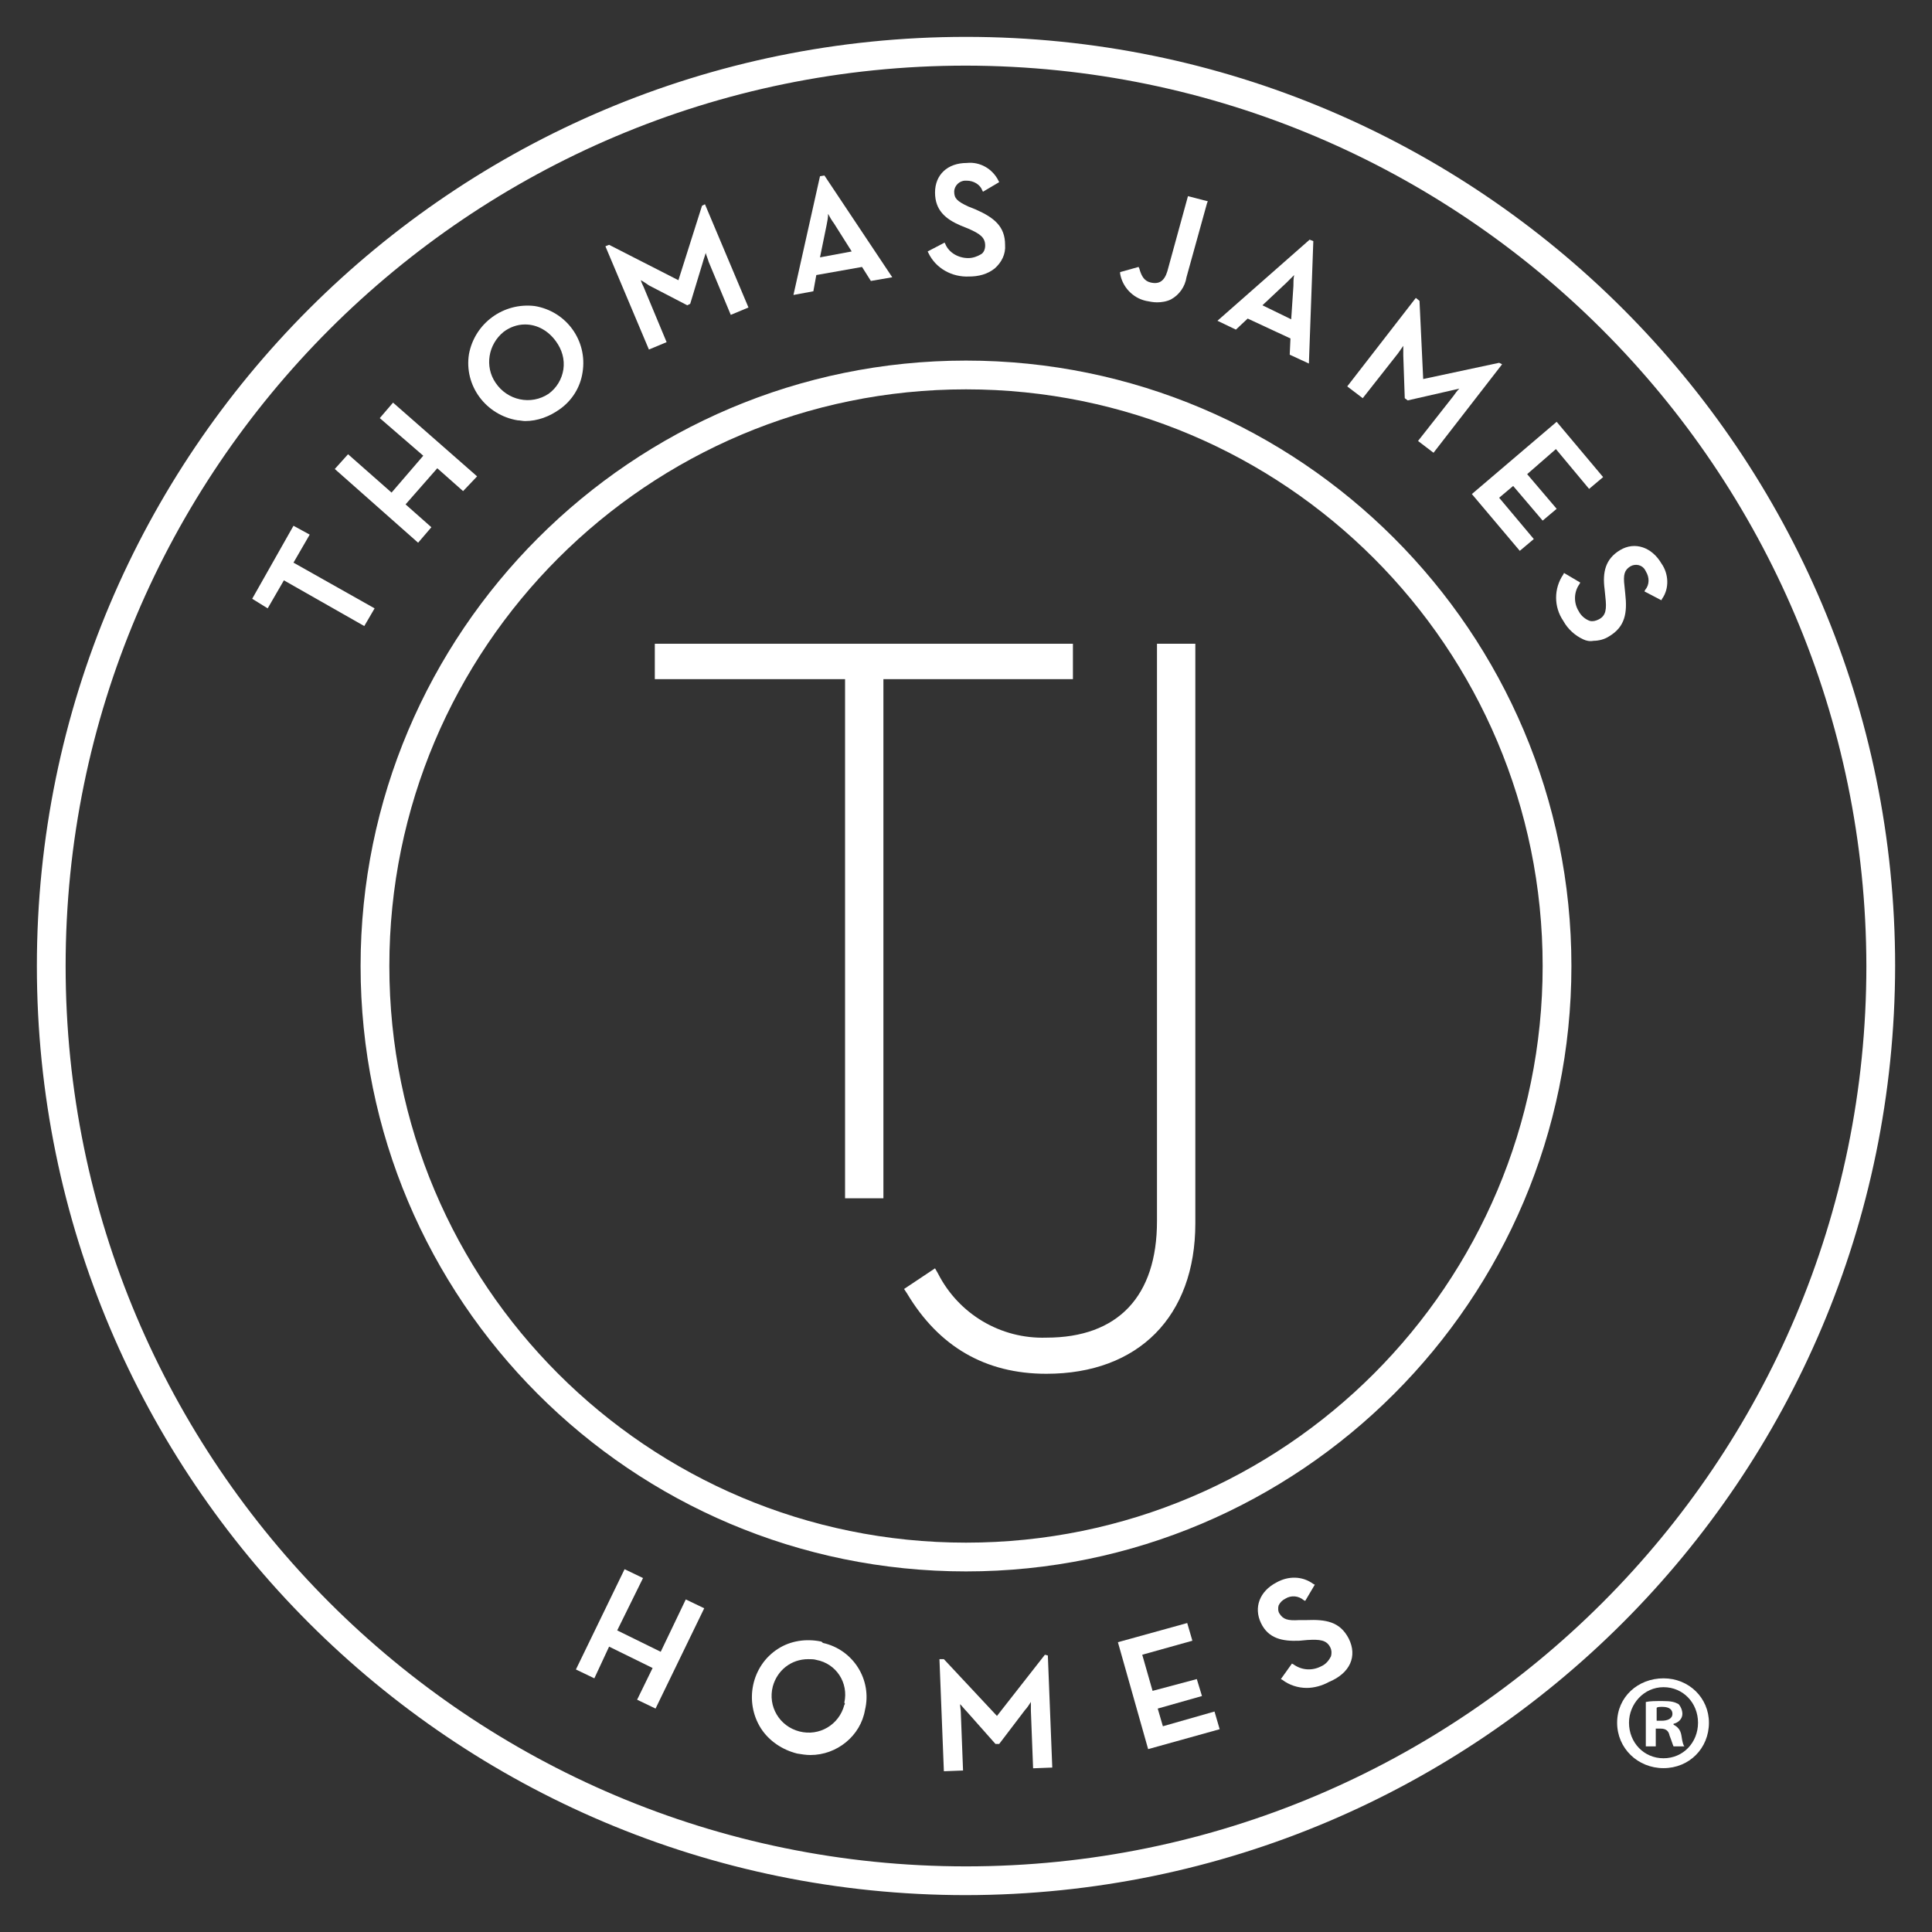 <svg xmlns="http://www.w3.org/2000/svg" id="Layer_1" viewBox="0 0 262 262"><rect x="0" y="0" width="262" height="262" fill="#333333" stroke="none"/><defs><style>.cls-1{fill:#fff;}</style></defs><path class="cls-1" d="m131,257c-69.6,0-126-56.4-126-126S61.4,5,131,5s126,56.4,126,126c-.1,69.6-56.4,125.9-126,126Zm0-248.1C63.6,8.9,8.9,63.6,8.9,131s54.7,122.1,122.1,122.1,122.1-54.7,122.1-122.1h0c-.1-67.4-54.7-122-122.1-122.1Z"></path><path class="cls-1" d="m131,213.1c-45.4,0-82.1-36.8-82.1-82.1s36.8-82.1,82.1-82.1,82.1,36.8,82.1,82.1-36.8,82.1-82.1,82.1Zm0-160.3c-43.2,0-78.2,35-78.2,78.2s35,78.2,78.2,78.2,78.2-35,78.2-78.2-35-78.2-78.2-78.2Z"></path><polygon class="cls-1" points="89.6 224 83.7 221.1 87.2 214 84.7 212.8 78.1 226.4 80.6 227.6 82.6 223.3 88.5 226.2 86.4 230.5 88.9 231.7 95.5 218.1 93 216.9 89.6 224"></polygon><path class="cls-1" d="m111.3,222.6c-2-.4-4.1-.1-5.8,1-3.6,2.3-4.6,7.2-2.3,10.8,1.1,1.7,2.9,2.9,4.9,3.4.6.1,1.2.2,1.8.2,3.6,0,6.8-2.6,7.4-6.1,1-4.1-1.6-8.2-5.7-9.1-.1-.1-.2-.2-.3-.2h0Zm3.2,8.6c-.7,2.7-3.4,4.3-6.1,3.6s-4.3-3.4-3.6-6.1c.6-2.2,2.5-3.7,4.8-3.7.4,0,.8,0,1.1.1,2.7.5,4.4,3.1,3.8,5.8.1.1.1.2,0,.3Z"></path><path class="cls-1" d="m141.7,224.4l-6.5,8.3-7.2-7.7h-.6l.6,15.2,2.6-.1-.3-7.8c0-.4-.1-.9-.1-1.2.3.3.6.7.9,1l3.9,4.4h.5l3.5-4.6c.3-.3.6-.8.8-1.1v1.2l.3,7.8,2.6-.1-.6-15.2-.4-.1Z"></path><polygon class="cls-1" points="157.7 234.1 157 231.7 163 230 162.3 227.7 156.3 229.3 154.9 224.4 161.7 222.5 161 220.1 151.6 222.7 155.7 237.2 165.4 234.5 164.7 232.1 157.7 234.1"></polygon><path class="cls-1" d="m182.9,222.2c-1.2-2.3-3.1-2.6-5.7-2.5h-1c-1.6.1-2.2-.1-2.7-.9-.2-.3-.2-.8-.1-1.1.2-.4.5-.7.9-.9.8-.5,1.8-.4,2.5.2l.2.1,1.3-2.2-.2-.1c-1.5-1.1-3.4-1.1-5-.2-2.3,1.2-3.1,3.4-2.1,5.5s2.9,2.5,5.2,2.4l1.1-.1c1.7-.1,2.6,0,3.1,1,.2.4.2.8.1,1.2-.3.6-.7,1.1-1.4,1.4-1.2.6-2.6.5-3.7-.3l-.2-.1-1.5,2.1.2.1c.9.7,2.1,1.1,3.3,1.1,1,0,2.1-.3,3-.8,2.9-1.2,3.9-3.5,2.7-5.9Z"></path><polygon class="cls-1" points="88.8 87.3 88.8 92.1 114.6 92.1 114.6 162.5 119.8 162.5 119.8 92.1 145.5 92.1 145.5 87.3 88.8 87.3"></polygon><path class="cls-1" d="m156.9,87.3v78.3c0,10.2-5.3,15.8-15,15.8-6.2.2-11.9-3.2-14.7-8.7l-.4-.7-4.2,2.8.4.6c4.3,7.2,10.6,10.9,18.9,10.9,12.5,0,20.2-7.8,20.2-20.4v-78.6h-5.2Z"></path><polygon class="cls-1" points="42 72.5 39.8 71.3 34.2 81.2 36.3 82.5 38.5 78.7 49.4 84.9 50.8 82.5 39.8 76.3 42 72.5"></polygon><polygon class="cls-1" points="51.5 56.7 57.4 61.8 53.1 66.8 47.2 61.6 45.4 63.6 56.7 73.6 58.5 71.5 55 68.4 59.3 63.5 62.8 66.6 64.7 64.6 53.3 54.6 51.5 56.7"></polygon><path class="cls-1" d="m72.5,41.5c-4.2-.5-8.1,2.3-8.9,6.5-.7,4.3,2.3,8.3,6.6,9,.3,0,.7.1,1,.1,1.7,0,3.3-.6,4.7-1.6,1.7-1.2,2.8-3,3.1-5,.7-4.3-2.2-8.3-6.5-9h0Zm3.9,8.6c-.2,1.3-.9,2.5-2,3.3-2.4,1.6-5.6.9-7.2-1.5-1.5-2.2-1-5.2,1.1-6.9.8-.6,1.8-1,2.9-1,1.7,0,3.2.9,4.2,2.3.8,1.1,1.2,2.4,1,3.8Z"></path><path class="cls-1" d="m95.2,27.9l-3.2,10.1-9.4-4.8-.5.2,5.9,14,2.4-1-3-7.2c-.1-.3-.4-.8-.5-1.2.4.2.8.5,1.1.7l5.2,2.7.4-.2,1.7-5.6c.1-.4.3-.9.4-1.3.1.4.3.8.4,1.2l3,7.2,2.4-1-5.9-14-.4.2Z"></path><path class="cls-1" d="m111.2,23.9l-3.6,16.1,2.7-.5.4-2.2,6.2-1.1,1.2,1.9,2.9-.5-9.2-13.8-.6.1Zm4.3,10.2l-4.3.8.9-4.4c.1-.5.2-1,.2-1.5.2.4.5.9.8,1.3l2.4,3.8Z"></path><path class="cls-1" d="m132.3,28.4l-1-.4c-1.5-.7-1.9-1.1-1.9-2,0-.8.7-1.5,1.5-1.5h.2c.9,0,1.8.5,2.1,1.3l.1.2,2.2-1.3-.1-.2c-.8-1.6-2.5-2.6-4.3-2.4h0c-2.6,0-4.3,1.6-4.3,4s1.4,3.6,3.5,4.5l1,.4c1.6.7,2.3,1.2,2.3,2.3,0,.5-.2,1-.6,1.2-.5.3-1.1.5-1.7.5h0c-1.3,0-2.6-.7-3.1-1.9l-.1-.2-2.3,1.2.1.2c1,2.1,3.2,3.3,5.5,3.2h0c1.3,0,2.5-.3,3.5-1.1.9-.8,1.5-1.9,1.4-3.2,0-2.5-1.5-3.7-4-4.8Z"></path><path class="cls-1" d="m158.3,36.8c-.4,1.3-1.1,1.8-2.3,1.5-.8-.2-1.2-.8-1.5-1.9l-.1-.2-2.5.7v.2c.3,1.8,1.7,3.3,3.5,3.7.5.1,1,.2,1.5.2.6,0,1.3-.1,1.9-.4,1.1-.6,1.9-1.7,2.1-3l2.8-10.1.1-.2-2.7-.7-2.8,10.2Z"></path><path class="cls-1" d="m165.1,43.5l2.5,1.2,1.6-1.5,5.8,2.7-.1,2.2,2.6,1.2.6-16.6-.5-.2-12.5,11Zm10.4-6.2c-.1.5-.1,1-.1,1.5l-.3,4.5-3.9-1.9,3.3-3.1c.3-.3.7-.7,1-1Z"></path><path class="cls-1" d="m203.3,49.2l-10.3,2.2-.5-10.6-.5-.4-9.3,12,2.1,1.6,4.8-6.1c.2-.3.5-.7.7-1v1.3l.2,5.8.4.3,5.7-1.3c.4-.1.9-.2,1.3-.3-.3.3-.6.7-.8,1l-4.8,6.1,2.1,1.6,9.3-12-.4-.2Z"></path><polygon class="cls-1" points="211 60.9 215.5 66.3 217.4 64.7 211.1 57.2 199.6 67 206.1 74.7 208 73.1 203.3 67.5 205.2 65.9 209.2 70.6 211.1 69 207.1 64.3 211 60.9"></polygon><path class="cls-1" d="m225.3,76.4c-1.3-2.2-3.6-3-5.6-1.8s-2.4,3-2.1,5.3l.1,1c.2,1.7.1,2.6-.9,3.1-.4.2-.8.3-1.2.2-.6-.2-1.2-.7-1.5-1.3-.7-1.1-.7-2.6.1-3.7l.1-.2-2.2-1.3-.1.2c-1.3,1.9-1.3,4.4,0,6.3.6,1.1,1.6,2,2.7,2.5.4.2.9.3,1.4.2.7,0,1.5-.2,2.1-.6,2.2-1.3,2.5-3.2,2.2-5.8l-.1-1c-.2-1.6,0-2.2.8-2.7.7-.4,1.6-.2,2,.5,0,.1.1.1.1.2.5.8.5,1.8-.1,2.5l-.1.2,2.3,1.2.1-.2c1-1.4.9-3.4-.1-4.8Z"></path><path class="cls-1" d="m231.75,233.62c0,3.48-2.68,6.16-6.16,6.16s-6.29-2.68-6.29-6.16,2.81-6.02,6.29-6.02,6.16,2.68,6.16,6.02Zm-10.84,0c0,2.68,2.01,4.82,4.68,4.82s4.68-2.14,4.68-4.82-2.01-4.82-4.68-4.82-4.68,2.28-4.68,4.82Zm3.75,3.21h-1.47v-6.02c.54-.13,1.34-.13,2.28-.13,1.2,0,1.61.13,2.14.4.27.27.54.8.54,1.34,0,.67-.54,1.2-1.2,1.34v.13c.54.27.94.67,1.07,1.47.13.94.27,1.34.4,1.47h-1.47c-.13-.27-.27-.8-.54-1.47-.13-.67-.54-.94-1.2-.94h-.67v2.41h.13Zm0-3.48h.67c.8,0,1.47-.27,1.47-.94,0-.54-.4-.94-1.34-.94-.4,0-.67,0-.8.13v1.74Z"></path></svg>